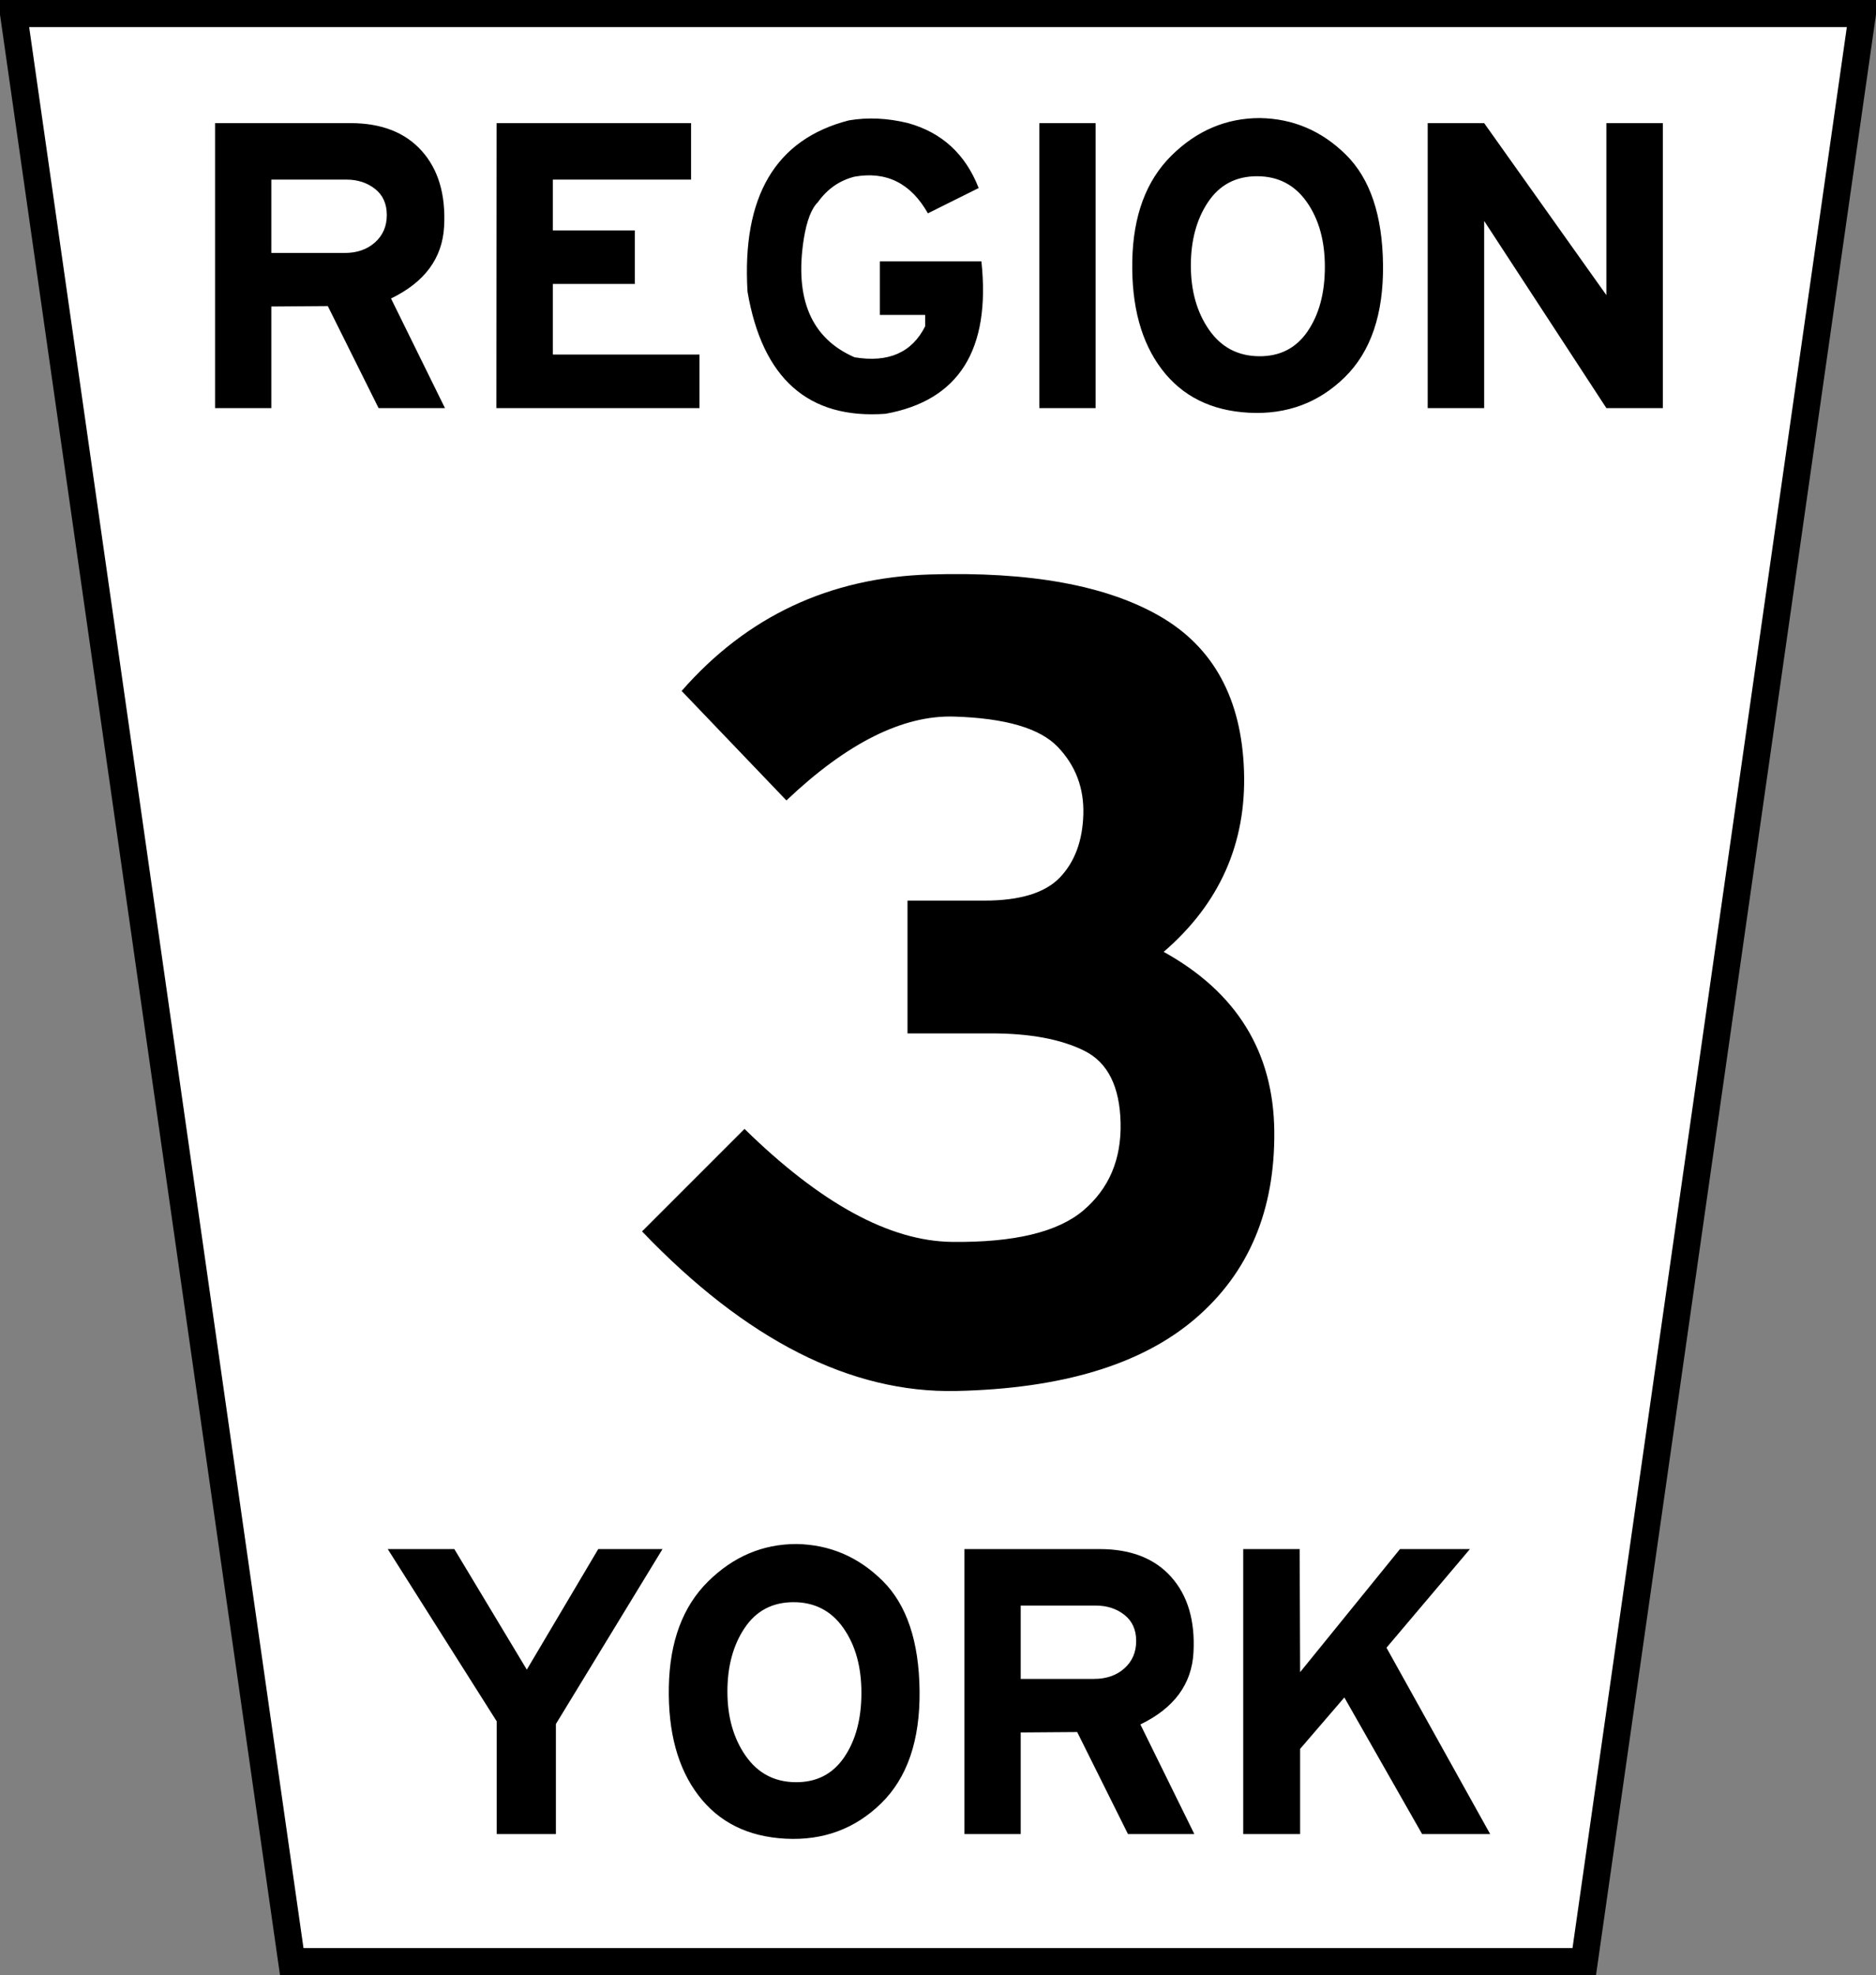 <?xml version="1.0" encoding="UTF-8" standalone="no"?>
<!-- Created with Inkscape (http://www.inkscape.org/) -->
<svg
   xmlns:dc="http://purl.org/dc/elements/1.1/"
   xmlns:cc="http://web.resource.org/cc/"
   xmlns:rdf="http://www.w3.org/1999/02/22-rdf-syntax-ns#"
   xmlns:svg="http://www.w3.org/2000/svg"
   xmlns="http://www.w3.org/2000/svg"
   xmlns:sodipodi="http://sodipodi.sourceforge.net/DTD/sodipodi-0.dtd"
   xmlns:inkscape="http://www.inkscape.org/namespaces/inkscape"
   version="1.0"
   width="415.473"
   height="437.283"
   id="svg11181"
   sodipodi:version="0.32"
   inkscape:version="0.45pre1"
   sodipodi:docname="York Regional Road 3.svg"
   inkscape:output_extension="org.inkscape.output.svg.inkscape"
   sodipodi:docbase="C:\Documents and Settings\Ed\My Documents\Wikipedia\York Regional Roads"
   sodipodi:modified="true">
  <rect width="100%" height="100%" fill="#808080" stroke="none"/>
  <sodipodi:namedview
     inkscape:window-height="573"
     inkscape:window-width="744"
     inkscape:pageshadow="2"
     inkscape:pageopacity="0.0"
     guidetolerance="10.0"
     gridtolerance="10.0"
     objecttolerance="10.0"
     borderopacity="1.0"
     bordercolor="#666666"
     pagecolor="#ffffff"
     id="base"
     inkscape:zoom="0.86214259"
     inkscape:cx="207.73659"
     inkscape:cy="218.64133"
     inkscape:window-x="132"
     inkscape:window-y="168"
     inkscape:current-layer="svg11181" />
  <defs
     id="defs11183" />
  <path
     d="M 64.612,434.283 L 350.861,434.283 L 412.473,3 L 3,3 L 64.612,434.283 z "
     style="fill:#ffffff;fill-rule:evenodd;stroke:#000000;stroke-width:6;stroke-linecap:butt;stroke-linejoin:miter;stroke-miterlimit:4;stroke-opacity:1"
     id="path2176" />
  <path
     d="M 60.091,39.763 L 60.091,56.002 L 76.331,56.002 C 79.068,56.002 81.308,55.224 83.05,53.669 C 84.792,52.113 85.664,50.091 85.664,47.602 C 85.664,45.114 84.792,43.185 83.05,41.816 C 81.308,40.447 79.193,39.763 76.704,39.763 L 60.091,39.763 z M 47.632,27.257 L 77.591,27.257 C 84.466,27.257 89.739,29.31 93.41,33.416 C 97.081,37.523 98.73,43.092 98.356,50.122 C 97.983,57.153 94.063,62.473 86.597,66.082 L 98.543,90.347 L 83.844,90.347 L 72.598,67.761 L 60.091,67.855 L 60.091,90.347 L 47.632,90.347 L 47.632,27.257 z M 109.976,27.257 L 153.047,27.257 L 153.047,39.763 L 122.435,39.763 L 122.435,51.009 L 140.588,51.009 L 140.588,62.862 L 122.435,62.862 L 122.435,78.494 L 154.914,78.494 L 154.914,90.347 L 109.929,90.347 L 109.976,27.257 z M 187.999,26.65 C 192.199,25.935 196.569,26.137 201.111,27.257 C 208.609,29.341 213.82,34.132 216.744,41.629 L 205.498,47.229 C 201.734,40.572 196.321,37.865 189.259,39.11 C 185.93,39.95 183.223,41.832 181.139,44.756 C 179.708,46.156 178.666,48.862 178.013,52.876 C 175.928,66.19 179.677,74.932 189.259,79.101 C 196.756,80.345 201.967,78.059 204.891,72.241 L 204.891,69.721 L 194.858,69.721 L 194.858,57.869 L 217.351,57.869 C 219.435,77.437 212.358,88.683 196.118,91.607 C 179.039,92.851 168.851,83.845 165.553,64.588 C 164.278,43.465 171.76,30.819 187.999,26.65 L 187.999,26.65 z M 230.183,27.257 L 242.643,27.257 L 242.643,90.347 L 230.183,90.347 L 230.183,27.257 z M 263.735,58.802 C 263.735,64.402 265.073,69.13 267.748,72.988 C 270.424,76.846 274.095,78.805 278.761,78.868 C 283.428,78.93 287.036,77.094 289.587,73.361 C 292.138,69.628 293.414,64.868 293.414,59.082 C 293.414,53.296 292.076,48.505 289.401,44.709 C 286.725,40.914 283.054,39.016 278.388,39.016 C 273.721,39.016 270.113,40.914 267.562,44.709 C 265.011,48.505 263.735,53.202 263.735,58.802 L 263.735,58.802 z M 279.041,26.137 C 286.383,26.261 292.729,28.968 298.08,34.256 C 303.431,39.545 306.169,47.665 306.293,58.615 C 306.418,69.566 303.587,77.872 297.8,83.534 C 292.014,89.196 284.952,91.809 276.615,91.374 C 268.277,90.938 261.837,87.734 257.295,81.761 C 252.753,75.788 250.576,67.793 250.762,57.775 C 250.949,47.758 253.842,39.981 259.442,34.443 C 265.042,28.906 271.575,26.137 279.041,26.137 L 279.041,26.137 z M 316.186,27.257 L 328.692,27.257 L 355.758,65.335 L 355.758,27.257 L 368.264,27.257 L 368.264,90.347 L 355.758,90.347 L 328.692,48.909 L 328.692,90.347 L 316.186,90.347 L 316.186,27.257 z "
     style="font-size:95.569px;font-style:normal;font-weight:normal;text-align:center;text-anchor:middle;fill:#000000;fill-opacity:1;stroke:none;stroke-width:1px;stroke-linecap:butt;stroke-linejoin:miter;stroke-opacity:1;font-family:Roadgeek 2005 Series E"
     id="text11201" />
  <path
     d="M 85.874,342.949 L 100.62,342.949 L 116.672,369.641 L 132.491,342.949 L 146.724,342.949 L 123.112,381.681 L 123.112,406.039 L 109.999,406.039 L 109.999,381.074 L 85.874,342.949 z M 161.097,374.494 C 161.097,380.094 162.434,384.823 165.11,388.68 C 167.785,392.538 171.456,394.498 176.123,394.56 C 180.789,394.622 184.398,392.787 186.949,389.054 C 189.5,385.32 190.775,380.561 190.775,374.774 C 190.775,368.988 189.438,364.197 186.762,360.402 C 184.087,356.606 180.416,354.709 175.749,354.709 C 171.083,354.709 167.474,356.606 164.923,360.402 C 162.372,364.197 161.097,368.895 161.097,374.494 L 161.097,374.494 z M 176.403,341.829 C 183.744,341.954 190.091,344.66 195.442,349.949 C 200.793,355.237 203.53,363.357 203.655,374.308 C 203.779,385.258 200.948,393.565 195.162,399.226 C 189.375,404.888 182.313,407.502 173.976,407.066 C 165.639,406.631 159.199,403.426 154.657,397.453 C 150.115,391.48 147.937,383.485 148.124,373.468 C 148.311,363.45 151.204,355.673 156.804,350.135 C 162.403,344.598 168.936,341.829 176.403,341.829 L 176.403,341.829 z M 226.054,355.455 L 226.054,371.694 L 242.293,371.694 C 245.03,371.694 247.27,370.917 249.013,369.361 C 250.755,367.806 251.626,365.784 251.626,363.295 C 251.626,360.806 250.755,358.877 249.013,357.508 C 247.27,356.14 245.155,355.455 242.666,355.455 L 226.054,355.455 z M 213.594,342.949 L 243.553,342.949 C 250.428,342.949 255.701,345.002 259.372,349.109 C 263.043,353.215 264.692,358.784 264.318,365.815 C 263.945,372.846 260.025,378.165 252.559,381.774 L 264.505,406.039 L 249.806,406.039 L 238.56,383.454 L 226.054,383.547 L 226.054,406.039 L 213.594,406.039 L 213.594,342.949 z M 275.331,342.949 L 287.837,342.949 L 287.931,370.201 L 310.05,342.949 L 325.542,342.949 L 307.063,364.788 L 330.022,406.039 L 314.949,406.039 L 297.73,375.801 L 287.931,387.187 L 287.931,406.039 L 275.331,406.039 L 275.331,342.949 z "
     style="font-size:95.569px;font-style:normal;font-weight:normal;text-align:center;text-anchor:middle;fill:#000000;fill-opacity:1;stroke:none;stroke-width:1px;stroke-linecap:butt;stroke-linejoin:miter;stroke-opacity:1;font-family:Roadgeek 2005 Series E"
     id="text2168" />
  <path
     d="M 142.191,272.62 L 164.884,249.928 C 181.731,266.431 197.031,274.769 210.784,274.941 C 224.537,275.113 234.25,272.792 239.923,267.979 C 245.596,263.165 248.347,256.718 248.175,248.638 C 248.003,240.559 245.339,235.229 240.181,232.651 C 235.024,230.072 228.147,228.783 219.552,228.783 L 200.985,228.783 L 200.985,199.386 L 218.005,199.386 C 225.913,199.386 231.5,197.667 234.766,194.228 C 238.032,190.79 239.751,186.149 239.923,180.303 C 240.095,174.459 238.204,169.473 234.25,165.347 C 230.296,161.221 222.646,158.987 211.3,158.643 C 199.954,158.299 187.576,164.488 174.167,177.209 L 150.959,152.969 C 165.4,136.466 183.708,127.87 205.885,127.183 C 228.061,126.495 245.081,129.59 256.943,136.466 C 268.805,143.343 274.993,154.775 275.509,170.762 C 276.025,186.75 270.094,200.073 257.716,210.732 C 273.876,219.671 282.042,232.909 282.214,250.444 C 282.386,267.979 276.541,281.818 264.679,291.96 C 252.817,302.103 235.196,307.432 211.816,307.948 C 188.436,308.464 165.228,296.688 142.191,272.62 L 142.191,272.62 z "
     style="font-size:264.057px;font-style:normal;font-weight:normal;text-align:center;text-anchor:middle;fill:#000000;fill-opacity:1;stroke:none;stroke-width:1px;stroke-linecap:butt;stroke-linejoin:miter;stroke-opacity:1;font-family:Roadgeek 2005 Series E"
     id="text2172" />
</svg>
